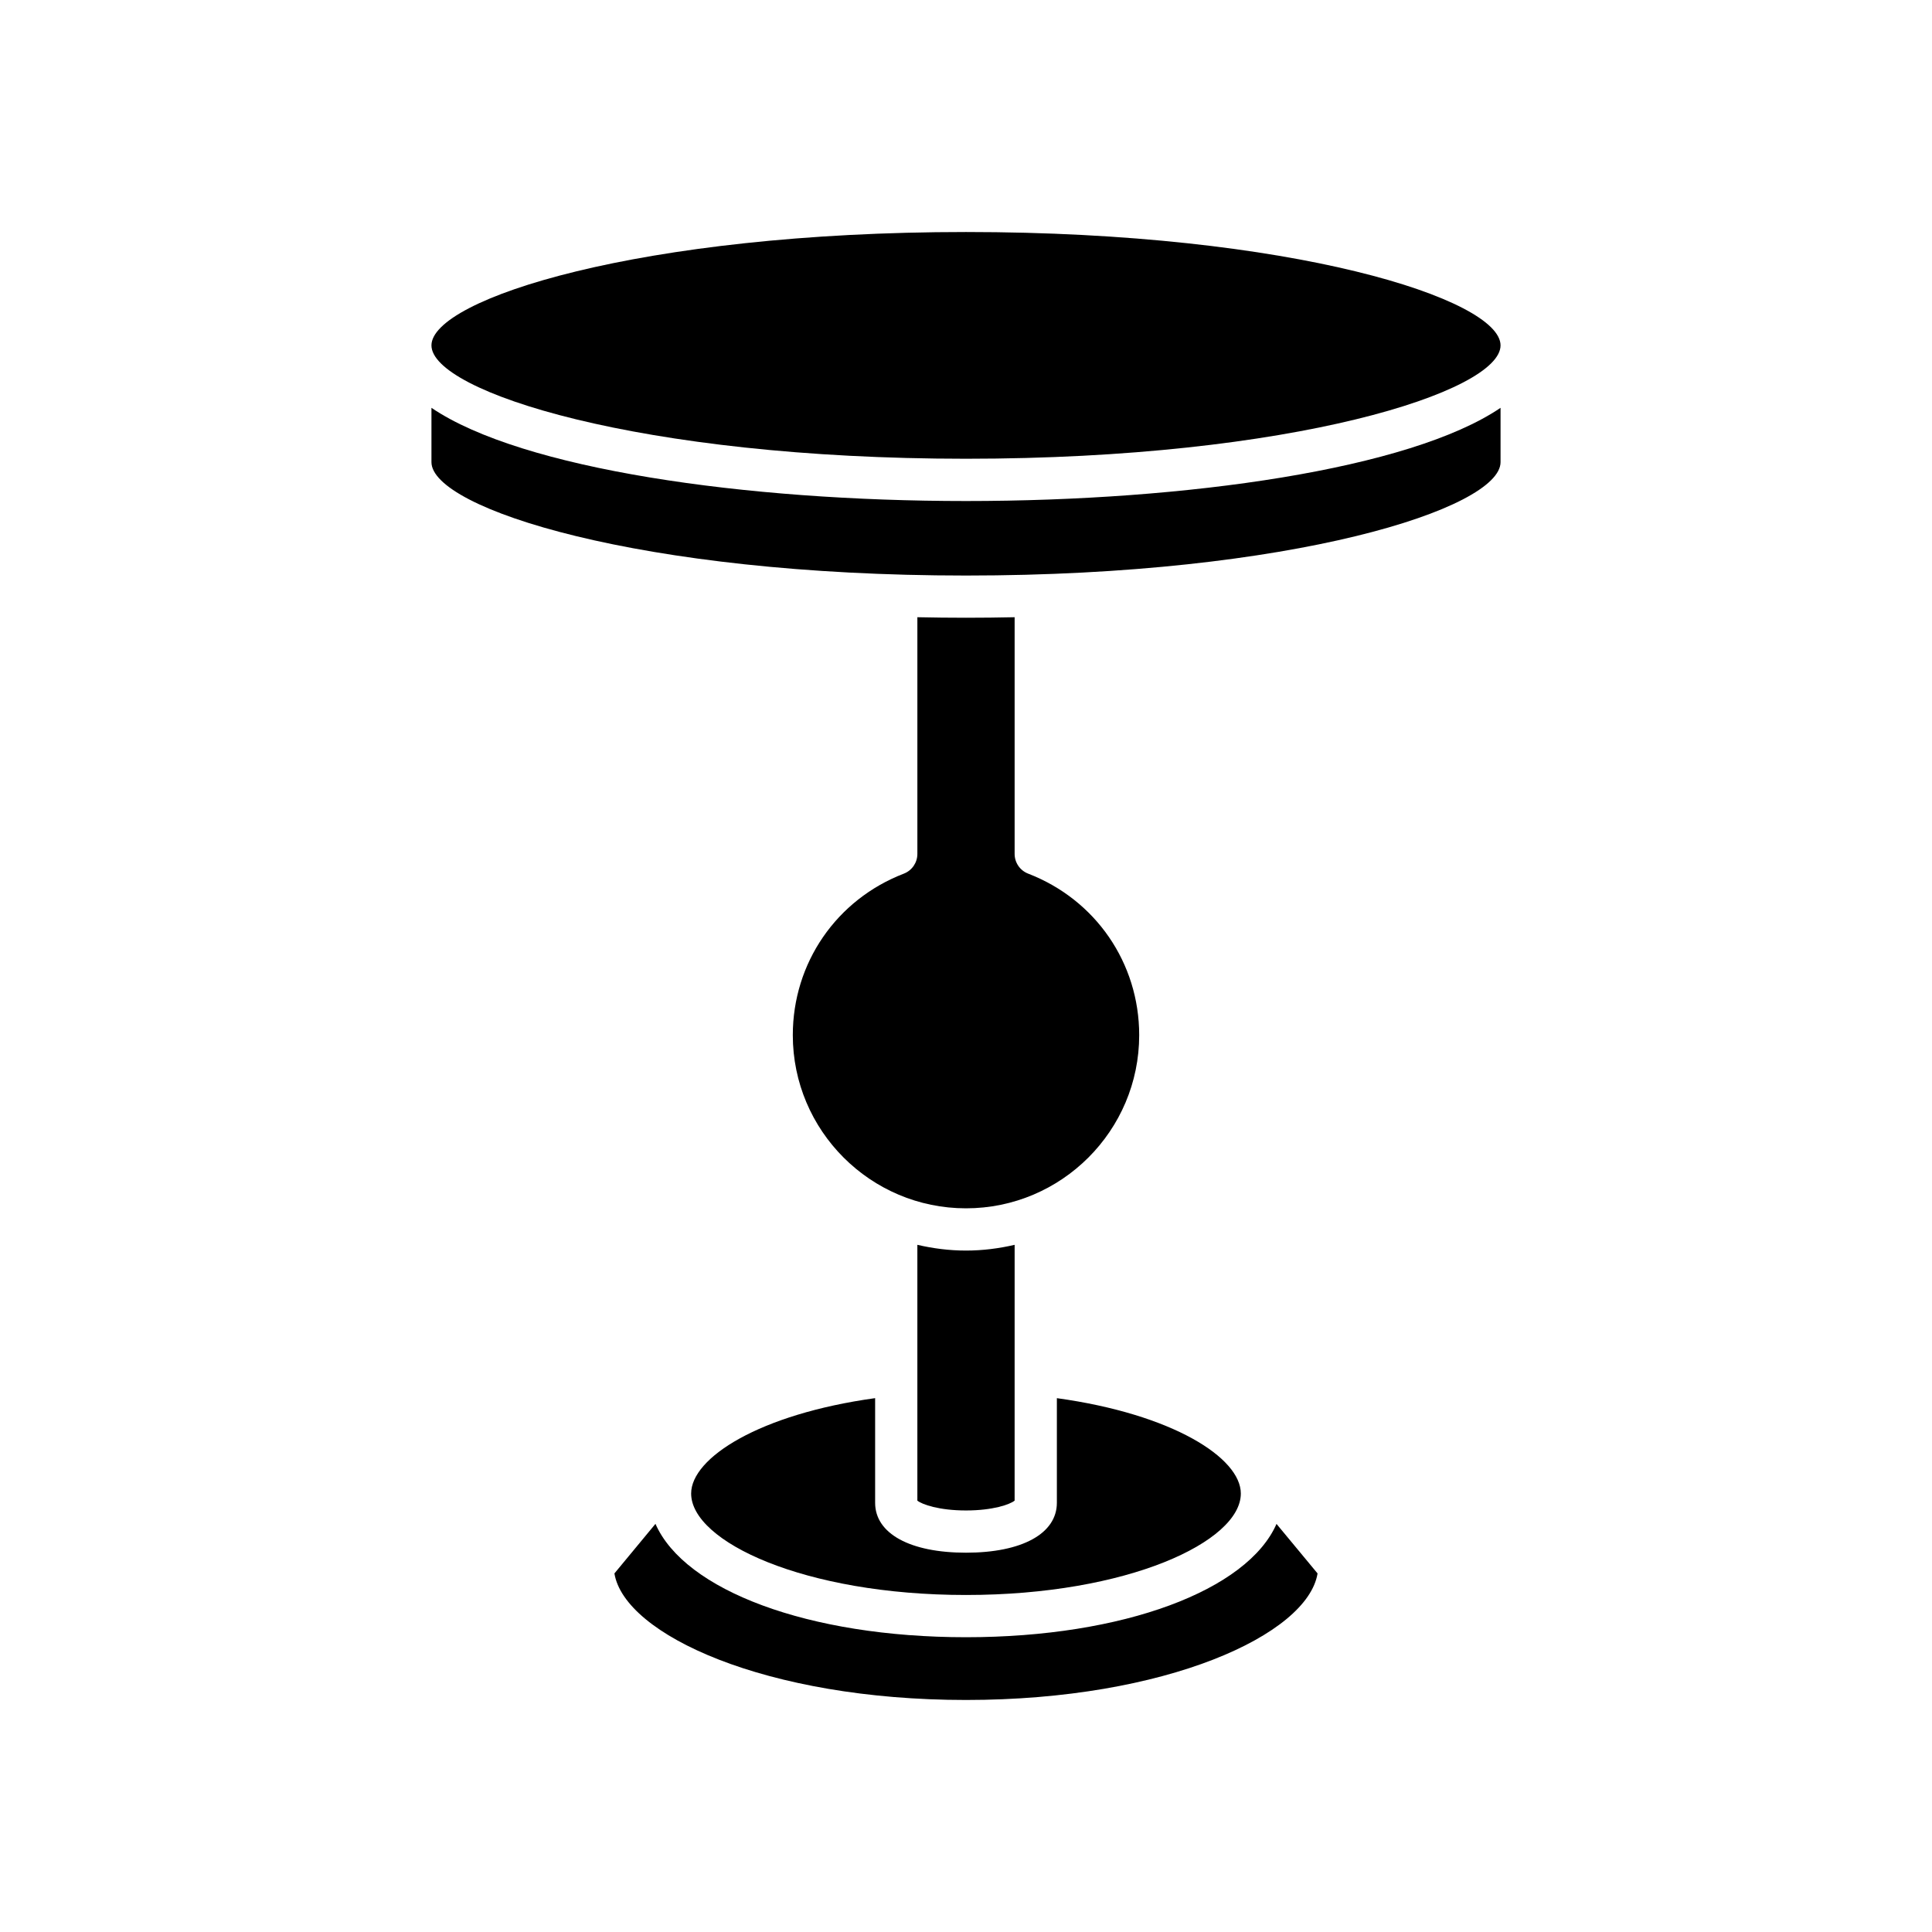 <?xml version="1.0" encoding="UTF-8"?>
<!-- Uploaded to: SVG Find, www.svgrepo.com, Generator: SVG Find Mixer Tools -->
<svg fill="#000000" width="800px" height="800px" version="1.1" viewBox="144 144 512 512" xmlns="http://www.w3.org/2000/svg">
 <g>
  <path d="m258.34 235.53c0 12.25 55.188 30.043 141.66 30.043s141.66-17.793 141.66-30.043-55.188-30.043-141.66-30.043c-86.48-0.004-141.66 17.793-141.66 30.043z"/>
  <path d="m400 594.51c52.992 0 90.504-17.305 93.168-33.531l-10.879-13.125c-7.719 17.578-40.52 30.027-82.289 30.027-41.781 0-74.59-12.457-82.297-30.047l-10.875 13.141c2.66 16.227 40.176 33.535 93.172 33.535z"/>
  <path d="m327.16 539.8c0 12.715 29.914 26.887 72.836 26.887s72.836-14.172 72.836-26.887c0-9.465-18.102-21.043-48.75-25.273v27.73c0 8.156-9.227 13.223-24.082 13.223-14.855 0-24.082-5.066-24.082-13.223v-27.734c-30.656 4.234-48.758 15.812-48.758 25.277z"/>
  <path d="m387.11 473.89v67.793c1.25 1.016 5.777 2.606 12.887 2.606s11.637-1.59 12.887-2.606l0.004-67.793c-4.148 0.965-8.449 1.523-12.887 1.523s-8.742-0.559-12.891-1.523z"/>
  <path d="m400 307.71c-4.297 0-8.598-0.051-12.887-0.141v62.73c0 2.316-1.426 4.391-3.586 5.223-17.875 6.887-29.426 23.684-29.426 42.797 0 25.309 20.59 45.898 45.898 45.898s45.898-20.59 45.898-45.898c0-19.113-11.551-35.91-29.426-42.797-2.16-0.832-3.586-2.91-3.586-5.223v-62.73c-4.289 0.09-8.59 0.141-12.887 0.141z"/>
  <path d="m258.34 266.48c0 12.25 55.188 30.043 141.66 30.043s141.66-17.793 141.66-30.043v-14.402c-24.004 16.266-83.094 24.699-141.66 24.699s-117.66-8.43-141.66-24.699z"/>
 </g>
</svg>